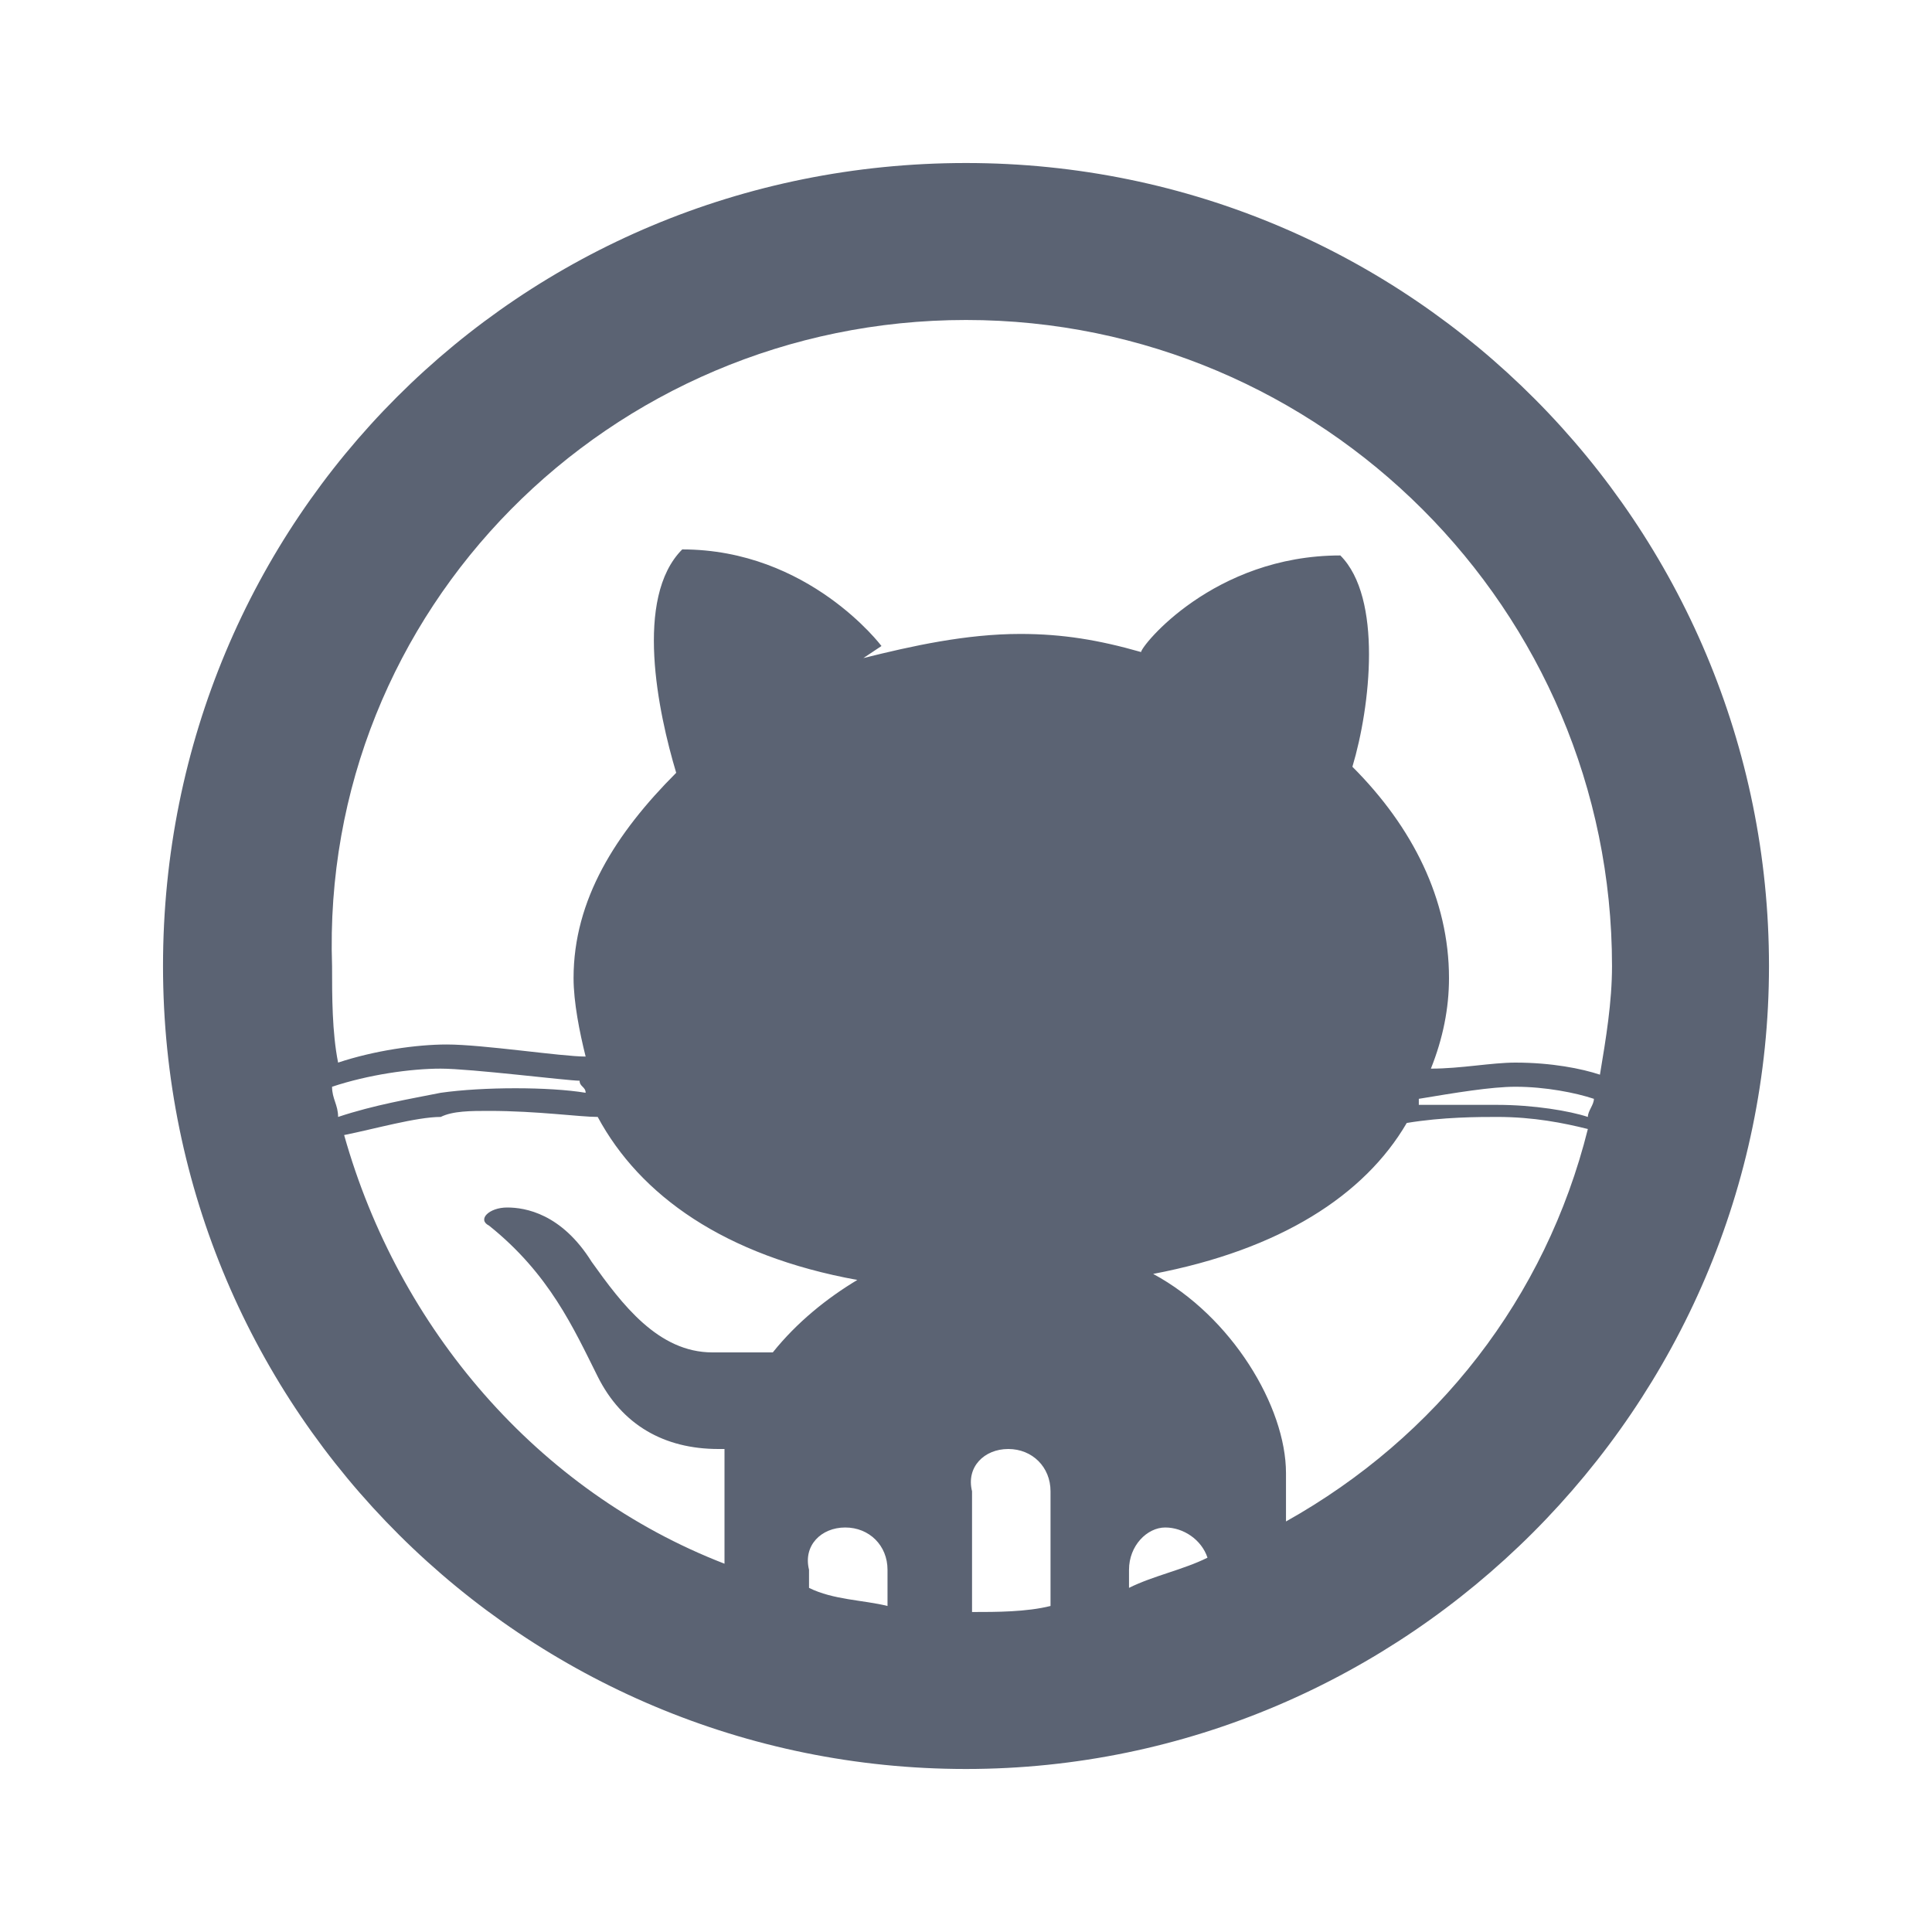 <?xml version="1.0" encoding="utf-8"?>
<!-- Generator: Adobe Illustrator 24.0.1, SVG Export Plug-In . SVG Version: 6.00 Build 0)  -->
<svg version="1.1" id="Layer_1" xmlns="http://www.w3.org/2000/svg" xmlns:xlink="http://www.w3.org/1999/xlink" x="0px" y="0px"
	 viewBox="0 0 32 32" style="enable-background:new 0 0 32 32;" xml:space="preserve">
<style type="text/css">
	.st0{fill:#5B6373;}
</style>
<path class="st0" d="M16,2.7C8.6,2.7,2.7,8.6,2.7,16s6,13.3,13.3,13.3s13.3-6,13.3-13.3S23.4,2.7,16,2.7z M16,5.3
	c5.9,0,10.7,4.8,10.7,10.7c0,0.6-0.1,1.2-0.2,1.8c-0.3-0.1-0.8-0.2-1.4-0.2c-0.4,0-0.9,0.1-1.4,0.1c0.2-0.5,0.3-1,0.3-1.5
	c0-1.3-0.6-2.5-1.6-3.5c0.3-1,0.5-2.8-0.2-3.5c-2.1,0-3.3,1.5-3.3,1.6c-0.7-0.2-1.3-0.3-2-0.3c-0.9,0-1.8,0.2-2.6,0.4l0.3-0.2
	c0,0-1.2-1.6-3.3-1.6c-0.8,0.8-0.4,2.7-0.1,3.7c-1,1-1.7,2.1-1.7,3.4c0,0.4,0.1,0.9,0.2,1.3c-0.4,0-1.7-0.2-2.3-0.2
	c-0.5,0-1.2,0.1-1.8,0.3c-0.1-0.5-0.1-1.1-0.1-1.6C5.3,10.1,10.1,5.3,16,5.3z M7.3,17.7c0.5,0,2.1,0.2,2.3,0.2
	c0,0.1,0.1,0.1,0.1,0.2c-0.6-0.1-1.7-0.1-2.4,0c-0.5,0.1-1.1,0.2-1.7,0.4c0-0.2-0.1-0.3-0.1-0.5C6.1,17.8,6.8,17.7,7.3,17.7z
	 M25.1,18c0.5,0,1,0.1,1.3,0.2c0,0.1-0.1,0.2-0.1,0.3c-0.3-0.1-0.9-0.2-1.5-0.2c-0.3,0-0.8,0-1.3,0c0,0,0-0.1,0-0.1
	C24.1,18.1,24.7,18,25.1,18z M8.1,18.4c0.8,0,1.5,0.1,1.8,0.1c0.7,1.3,2.1,2.3,4.3,2.7c-0.5,0.3-1,0.7-1.4,1.2c-0.3,0-0.6,0-1,0
	c-0.9,0-1.5-0.8-2-1.5C9.3,20.1,8.7,20,8.4,20c-0.3,0-0.5,0.2-0.3,0.3c1,0.8,1.4,1.7,1.8,2.5c0.4,0.8,1.1,1.2,2,1.2H12
	c0,0.1,0,0.3,0,0.4v1.5c-3.1-1.2-5.4-3.9-6.3-7.1c0.5-0.1,1.2-0.3,1.6-0.3C7.5,18.4,7.8,18.4,8.1,18.4z M24.8,18.5
	c0.6,0,1.1,0.1,1.5,0.2c-0.7,2.8-2.5,5.1-5,6.5v-0.8c0-1.1-0.9-2.6-2.2-3.3c2.1-0.4,3.5-1.3,4.2-2.5C23.9,18.5,24.5,18.5,24.8,18.5z
	 M16.7,24c0.4,0,0.7,0.3,0.7,0.7v1.9c-0.4,0.1-0.9,0.1-1.3,0.1v-2C16,24.3,16.3,24,16.7,24z M14,25.3c0.4,0,0.7,0.3,0.7,0.7v0.6
	c-0.4-0.1-0.9-0.1-1.3-0.3V26C13.3,25.6,13.6,25.3,14,25.3z M19.3,25.3c0.3,0,0.6,0.2,0.7,0.5c-0.4,0.2-0.9,0.3-1.3,0.5V26
	C18.7,25.6,19,25.3,19.3,25.3z"/>
</svg>

